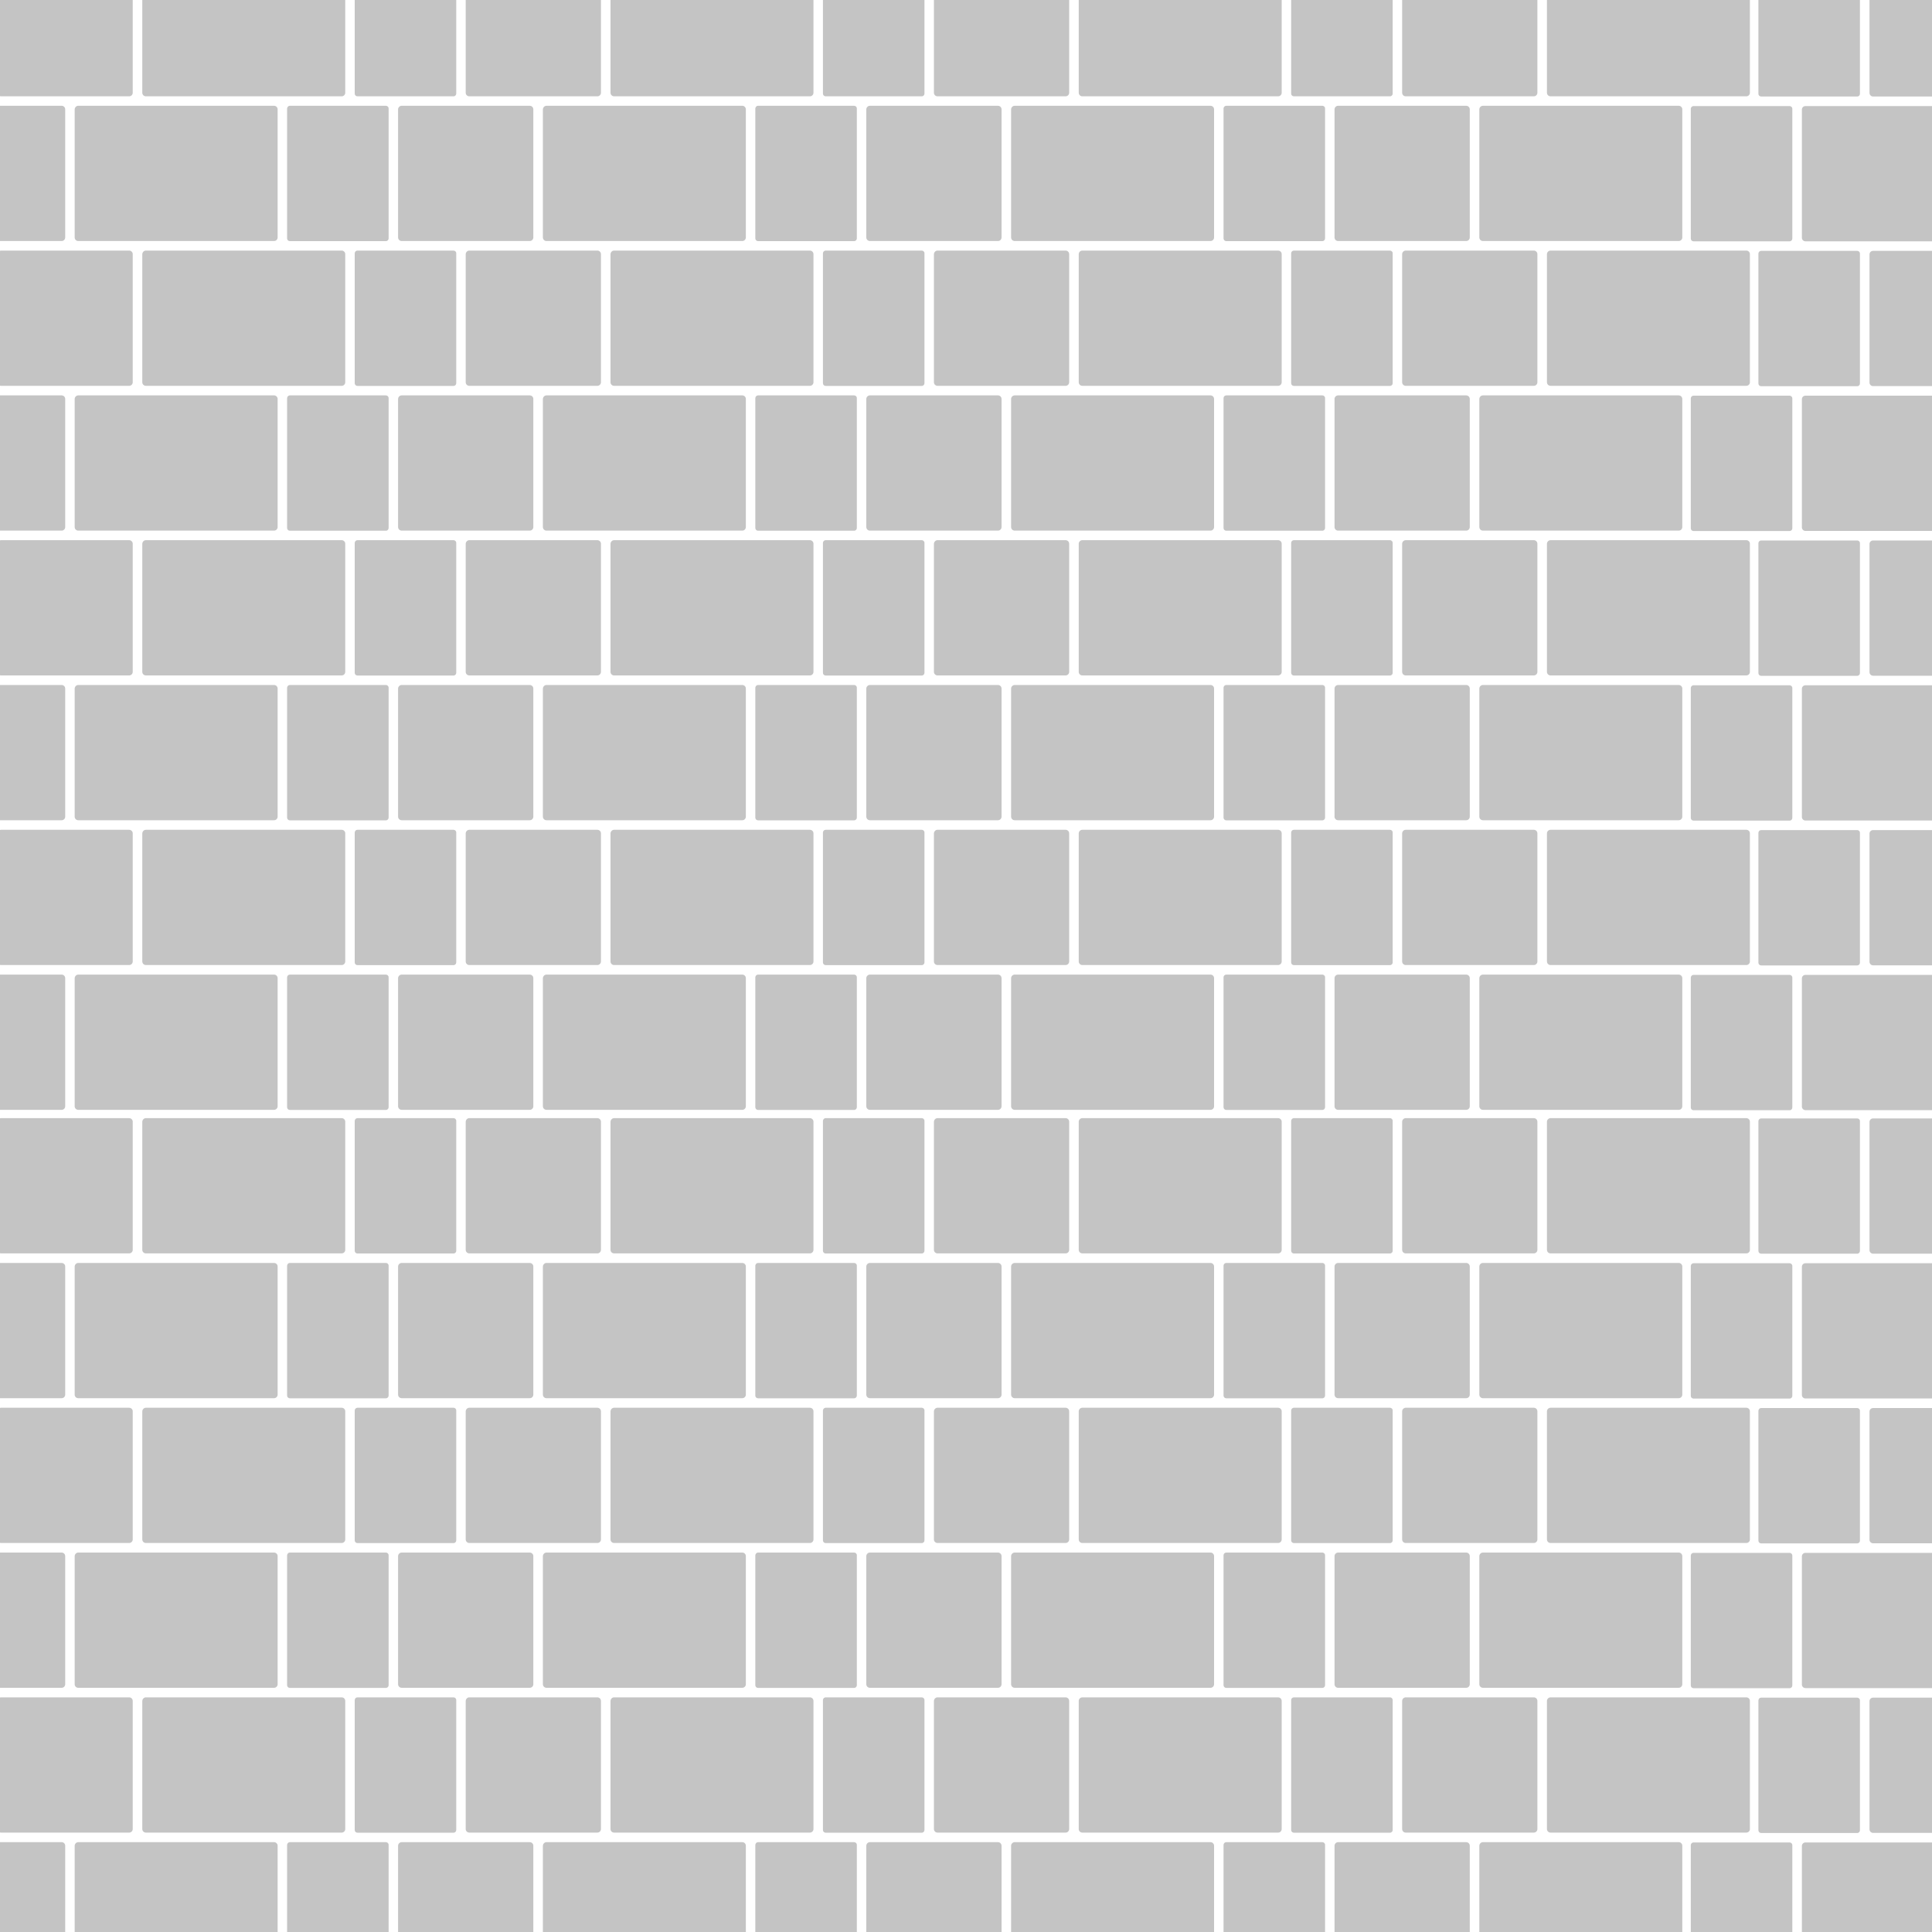 <?xml version="1.0" encoding="utf-8"?>
<!-- Generator: Adobe Illustrator 24.1.1, SVG Export Plug-In . SVG Version: 6.00 Build 0)  -->
<svg version="1.1" id="Layer_1" xmlns="http://www.w3.org/2000/svg" xmlns:xlink="http://www.w3.org/1999/xlink" x="0px" y="0px"
	 viewBox="0 0 2000 2000" style="enable-background:new 0 0 2000 2000;" xml:space="preserve">
<style type="text/css">
	.st0{clip-path:url(#SVGID_2_);}
	.st1{fill-rule:evenodd;clip-rule:evenodd;fill:#C4C4C4;}
</style>
<g>
	<defs>
		<rect id="SVGID_1_" width="2000" height="2000"/>
	</defs>
	<clipPath id="SVGID_2_">
		<use xlink:href="#SVGID_1_"  style="overflow:visible;"/>
	</clipPath>
	<g class="st0">
		<g>
			<g>
				<g id="_1818093640">
					<g>
						<path class="st1" d="M1.1,1157.5h132.6c2,0,3.7,1.6,3.7,3.7v132.6c0,2-1.6,3.7-3.7,3.7H1.1c-2,0-3.7-1.6-3.7-3.7v-132.6
							C-2.5,1159.2-0.9,1157.5,1.1,1157.5z"/>
						<path class="st1" d="M151,1157.5h202.7c2,0,3.7,1.6,3.7,3.7v132.6c0,2-1.6,3.7-3.7,3.7H151c-2,0-3.7-1.6-3.7-3.7v-132.6
							C147.4,1159.2,149,1157.5,151,1157.5z"/>
						<path class="st1" d="M370,1157.5h99.5c1.5,0,2.8,1.2,2.8,2.8v134.5c0,1.5-1.2,2.8-2.8,2.8H370c-1.5,0-2.8-1.2-2.8-2.8v-134.5
							C367.3,1158.8,368.5,1157.5,370,1157.5z"/>
						<path class="st1" d="M485.8,1157.5h132.6c2,0,3.7,1.6,3.7,3.7v132.6c0,2-1.6,3.7-3.7,3.7H485.8c-2,0-3.7-1.6-3.7-3.7v-132.6
							C482.2,1159.2,483.8,1157.5,485.8,1157.5z"/>
						<path class="st1" d="M635.7,1157.5h202.7c2,0,3.7,1.6,3.7,3.7v132.6c0,2-1.6,3.7-3.7,3.7H635.7c-2,0-3.7-1.6-3.7-3.7v-132.6
							C632.1,1159.2,633.7,1157.5,635.7,1157.5z"/>
						<path class="st1" d="M854.7,1157.5h99.5c1.5,0,2.8,1.2,2.8,2.8v134.5c0,1.5-1.2,2.8-2.8,2.8h-99.5c-1.5,0-2.8-1.2-2.8-2.8
							v-134.5C852,1158.8,853.2,1157.5,854.7,1157.5z"/>
						<path class="st1" d="M970.5,1157.5h132.6c2,0,3.7,1.6,3.7,3.7v132.6c0,2-1.6,3.7-3.7,3.7H970.5c-2,0-3.7-1.6-3.7-3.7v-132.6
							C966.9,1159.2,968.5,1157.5,970.5,1157.5z"/>
						<path class="st1" d="M1120.4,1157.5h202.7c2,0,3.7,1.6,3.7,3.7v132.6c0,2-1.6,3.7-3.7,3.7h-202.7c-2,0-3.7-1.6-3.7-3.7v-132.6
							C1116.7,1159.2,1118.4,1157.5,1120.4,1157.5z"/>
						<path class="st1" d="M1339.4,1157.5h99.5c1.5,0,2.8,1.2,2.8,2.8v134.5c0,1.5-1.2,2.8-2.8,2.8h-99.5c-1.5,0-2.8-1.2-2.8-2.8
							v-134.5C1336.6,1158.8,1337.9,1157.5,1339.4,1157.5z"/>
						<path class="st1" d="M1455.2,1157.5h132.6c2,0,3.7,1.6,3.7,3.7v132.6c0,2-1.6,3.7-3.7,3.7h-132.6c-2,0-3.7-1.6-3.7-3.7v-132.6
							C1451.5,1159.2,1453.2,1157.5,1455.2,1157.5z"/>
						<path class="st1" d="M1605.1,1157.5h202.7c2,0,3.7,1.6,3.7,3.7v132.6c0,2-1.6,3.7-3.7,3.7h-202.7c-2,0-3.7-1.6-3.7-3.7v-132.6
							C1601.4,1159.2,1603.1,1157.5,1605.1,1157.5z"/>
					</g>
					<g>
						<path class="st1" d="M-68.9,1307.4H63.8c2,0,3.7,1.6,3.7,3.7v132.6c0,2-1.6,3.7-3.7,3.7H-68.9c-2,0-3.7-1.6-3.7-3.7v-132.6
							C-72.5,1309.1-70.9,1307.4-68.9,1307.4z"/>
						<path class="st1" d="M81,1307.4h202.7c2,0,3.7,1.6,3.7,3.7v132.6c0,2-1.6,3.7-3.7,3.7H81c-2,0-3.7-1.6-3.7-3.7v-132.6
							C77.4,1309.1,79,1307.4,81,1307.4z"/>
						<path class="st1" d="M300,1307.4h99.5c1.5,0,2.8,1.2,2.8,2.8v134.5c0,1.5-1.2,2.8-2.8,2.8H300c-1.5,0-2.8-1.2-2.8-2.8v-134.5
							C297.3,1308.7,298.5,1307.4,300,1307.4z"/>
						<path class="st1" d="M415.8,1307.4h132.6c2,0,3.7,1.6,3.7,3.7v132.6c0,2-1.6,3.7-3.7,3.7H415.8c-2,0-3.7-1.6-3.7-3.7v-132.6
							C412.1,1309.1,413.8,1307.4,415.8,1307.4z"/>
						<path class="st1" d="M565.7,1307.4h202.7c2,0,3.7,1.6,3.7,3.7v132.6c0,2-1.6,3.7-3.7,3.7H565.7c-2,0-3.7-1.6-3.7-3.7v-132.6
							C562.1,1309.1,563.7,1307.4,565.7,1307.4z"/>
						<path class="st1" d="M784.7,1307.4h99.5c1.5,0,2.8,1.2,2.8,2.8v134.5c0,1.5-1.2,2.8-2.8,2.8h-99.5c-1.5,0-2.8-1.2-2.8-2.8
							v-134.5C782,1308.7,783.2,1307.4,784.7,1307.4z"/>
						<path class="st1" d="M900.5,1307.4h132.6c2,0,3.7,1.6,3.7,3.7v132.6c0,2-1.6,3.7-3.7,3.7H900.5c-2,0-3.7-1.6-3.7-3.7v-132.6
							C896.8,1309.1,898.5,1307.4,900.5,1307.4z"/>
						<path class="st1" d="M1050.4,1307.4h202.7c2,0,3.7,1.6,3.7,3.7v132.6c0,2-1.6,3.7-3.7,3.7h-202.7c-2,0-3.7-1.6-3.7-3.7v-132.6
							C1046.7,1309.1,1048.4,1307.4,1050.4,1307.4z"/>
						<path class="st1" d="M1269.4,1307.4h99.5c1.5,0,2.8,1.2,2.8,2.8v134.5c0,1.5-1.2,2.8-2.8,2.8h-99.5c-1.5,0-2.8-1.2-2.8-2.8
							v-134.5C1266.6,1308.7,1267.9,1307.4,1269.4,1307.4z"/>
						<path class="st1" d="M1385.2,1307.4h132.6c2,0,3.7,1.6,3.7,3.7v132.6c0,2-1.6,3.7-3.7,3.7h-132.6c-2,0-3.7-1.6-3.7-3.7v-132.6
							C1381.5,1309.1,1383.2,1307.4,1385.2,1307.4z"/>
						<path class="st1" d="M1535.1,1307.4h202.7c2,0,3.7,1.6,3.7,3.7v132.6c0,2-1.6,3.7-3.7,3.7h-202.7c-2,0-3.7-1.6-3.7-3.7v-132.6
							C1531.4,1309.1,1533.1,1307.4,1535.1,1307.4z"/>
					</g>
					<g>
						<path class="st1" d="M1.1,1457.3h132.6c2,0,3.7,1.6,3.7,3.7v132.6c0,2-1.6,3.7-3.7,3.7H1.1c-2,0-3.7-1.6-3.7-3.7V1461
							C-2.5,1459-0.9,1457.3,1.1,1457.3z"/>
						<path class="st1" d="M151,1457.3h202.7c2,0,3.7,1.6,3.7,3.7v132.6c0,2-1.6,3.7-3.7,3.7H151c-2,0-3.7-1.6-3.7-3.7V1461
							C147.4,1459,149,1457.3,151,1457.3z"/>
						<path class="st1" d="M370,1457.3h99.5c1.5,0,2.8,1.2,2.8,2.8v134.5c0,1.5-1.2,2.8-2.8,2.8H370c-1.5,0-2.8-1.2-2.8-2.8v-134.5
							C367.3,1458.6,368.5,1457.3,370,1457.3z"/>
						<path class="st1" d="M485.8,1457.3h132.6c2,0,3.7,1.6,3.7,3.7v132.6c0,2-1.6,3.7-3.7,3.7H485.8c-2,0-3.7-1.6-3.7-3.7V1461
							C482.2,1459,483.8,1457.3,485.8,1457.3z"/>
						<path class="st1" d="M635.7,1457.3h202.7c2,0,3.7,1.6,3.7,3.7v132.6c0,2-1.6,3.7-3.7,3.7H635.7c-2,0-3.7-1.6-3.7-3.7V1461
							C632.1,1459,633.7,1457.3,635.7,1457.3z"/>
						<path class="st1" d="M854.7,1457.3h99.5c1.5,0,2.8,1.2,2.8,2.8v134.5c0,1.5-1.2,2.8-2.8,2.8h-99.5c-1.5,0-2.8-1.2-2.8-2.8
							v-134.5C852,1458.6,853.2,1457.3,854.7,1457.3z"/>
						<path class="st1" d="M970.5,1457.3h132.6c2,0,3.7,1.6,3.7,3.7v132.6c0,2-1.6,3.7-3.7,3.7H970.5c-2,0-3.7-1.6-3.7-3.7V1461
							C966.9,1459,968.5,1457.3,970.5,1457.3z"/>
						<path class="st1" d="M1120.4,1457.3h202.7c2,0,3.7,1.6,3.7,3.7v132.6c0,2-1.6,3.7-3.7,3.7h-202.7c-2,0-3.7-1.6-3.7-3.7V1461
							C1116.7,1459,1118.4,1457.3,1120.4,1457.3z"/>
						<path class="st1" d="M1339.4,1457.3h99.5c1.5,0,2.8,1.2,2.8,2.8v134.5c0,1.5-1.2,2.8-2.8,2.8h-99.5c-1.5,0-2.8-1.2-2.8-2.8
							v-134.5C1336.6,1458.6,1337.9,1457.3,1339.4,1457.3z"/>
						<path class="st1" d="M1455.2,1457.3h132.6c2,0,3.7,1.6,3.7,3.7v132.6c0,2-1.6,3.7-3.7,3.7h-132.6c-2,0-3.7-1.6-3.7-3.7V1461
							C1451.5,1459,1453.2,1457.3,1455.2,1457.3z"/>
						<path class="st1" d="M1605.1,1457.3h202.7c2,0,3.7,1.6,3.7,3.7v132.6c0,2-1.6,3.7-3.7,3.7h-202.7c-2,0-3.7-1.6-3.7-3.7V1461
							C1601.4,1459,1603.1,1457.3,1605.1,1457.3z"/>
					</g>
					<g>
						<path class="st1" d="M-68.9,1607.2H63.8c2,0,3.7,1.6,3.7,3.7v132.6c0,2-1.6,3.7-3.7,3.7H-68.9c-2,0-3.7-1.6-3.7-3.7v-132.6
							C-72.5,1608.9-70.9,1607.2-68.9,1607.2z"/>
						<path class="st1" d="M81,1607.2h202.7c2,0,3.7,1.6,3.7,3.7v132.6c0,2-1.6,3.7-3.7,3.7H81c-2,0-3.7-1.6-3.7-3.7v-132.6
							C77.4,1608.9,79,1607.2,81,1607.2z"/>
						<path class="st1" d="M300,1607.2h99.5c1.5,0,2.8,1.2,2.8,2.8v134.5c0,1.5-1.2,2.8-2.8,2.8H300c-1.5,0-2.8-1.2-2.8-2.8V1610
							C297.3,1608.5,298.5,1607.2,300,1607.2z"/>
						<path class="st1" d="M415.8,1607.2h132.6c2,0,3.7,1.6,3.7,3.7v132.6c0,2-1.6,3.7-3.7,3.7H415.8c-2,0-3.7-1.6-3.7-3.7v-132.6
							C412.1,1608.9,413.8,1607.2,415.8,1607.2z"/>
						<path class="st1" d="M565.7,1607.2h202.7c2,0,3.7,1.6,3.7,3.7v132.6c0,2-1.6,3.7-3.7,3.7H565.7c-2,0-3.7-1.6-3.7-3.7v-132.6
							C562.1,1608.9,563.7,1607.2,565.7,1607.2z"/>
						<path class="st1" d="M784.7,1607.2h99.5c1.5,0,2.8,1.2,2.8,2.8v134.5c0,1.5-1.2,2.8-2.8,2.8h-99.5c-1.5,0-2.8-1.2-2.8-2.8
							V1610C782,1608.5,783.2,1607.2,784.7,1607.2z"/>
						<path class="st1" d="M900.5,1607.2h132.6c2,0,3.7,1.6,3.7,3.7v132.6c0,2-1.6,3.7-3.7,3.7H900.5c-2,0-3.7-1.6-3.7-3.7v-132.6
							C896.8,1608.9,898.5,1607.2,900.5,1607.2z"/>
						<path class="st1" d="M1050.4,1607.2h202.7c2,0,3.7,1.6,3.7,3.7v132.6c0,2-1.6,3.7-3.7,3.7h-202.7c-2,0-3.7-1.6-3.7-3.7v-132.6
							C1046.7,1608.9,1048.4,1607.2,1050.4,1607.2z"/>
						<path class="st1" d="M1269.4,1607.2h99.5c1.5,0,2.8,1.2,2.8,2.8v134.5c0,1.5-1.2,2.8-2.8,2.8h-99.5c-1.5,0-2.8-1.2-2.8-2.8
							V1610C1266.6,1608.5,1267.9,1607.2,1269.4,1607.2z"/>
						<path class="st1" d="M1385.2,1607.2h132.6c2,0,3.7,1.6,3.7,3.7v132.6c0,2-1.6,3.7-3.7,3.7h-132.6c-2,0-3.7-1.6-3.7-3.7v-132.6
							C1381.5,1608.9,1383.2,1607.2,1385.2,1607.2z"/>
						<path class="st1" d="M1535.1,1607.2h202.7c2,0,3.7,1.6,3.7,3.7v132.6c0,2-1.6,3.7-3.7,3.7h-202.7c-2,0-3.7-1.6-3.7-3.7v-132.6
							C1531.4,1608.9,1533.1,1607.2,1535.1,1607.2z"/>
					</g>
					<g>
						<path class="st1" d="M1.1,1757.1h132.6c2,0,3.7,1.6,3.7,3.7v132.6c0,2-1.6,3.7-3.7,3.7H1.1c-2,0-3.7-1.6-3.7-3.7v-132.6
							C-2.5,1758.8-0.9,1757.1,1.1,1757.1z"/>
						<path class="st1" d="M151,1757.1h202.7c2,0,3.7,1.6,3.7,3.7v132.6c0,2-1.6,3.7-3.7,3.7H151c-2,0-3.7-1.6-3.7-3.7v-132.6
							C147.4,1758.8,149,1757.1,151,1757.1z"/>
						<path class="st1" d="M370,1757.1h99.5c1.5,0,2.8,1.2,2.8,2.8v134.5c0,1.5-1.2,2.8-2.8,2.8H370c-1.5,0-2.8-1.2-2.8-2.8v-134.5
							C367.3,1758.3,368.5,1757.1,370,1757.1z"/>
						<path class="st1" d="M485.8,1757.1h132.6c2,0,3.7,1.6,3.7,3.7v132.6c0,2-1.6,3.7-3.7,3.7H485.8c-2,0-3.7-1.6-3.7-3.7v-132.6
							C482.2,1758.8,483.8,1757.1,485.8,1757.1z"/>
						<path class="st1" d="M635.7,1757.1h202.7c2,0,3.7,1.6,3.7,3.7v132.6c0,2-1.6,3.7-3.7,3.7H635.7c-2,0-3.7-1.6-3.7-3.7v-132.6
							C632.1,1758.8,633.7,1757.1,635.7,1757.1z"/>
						<path class="st1" d="M854.7,1757.1h99.5c1.5,0,2.8,1.2,2.8,2.8v134.5c0,1.5-1.2,2.8-2.8,2.8h-99.5c-1.5,0-2.8-1.2-2.8-2.8
							v-134.5C852,1758.3,853.2,1757.1,854.7,1757.1z"/>
						<path class="st1" d="M970.5,1757.1h132.6c2,0,3.7,1.6,3.7,3.7v132.6c0,2-1.6,3.7-3.7,3.7H970.5c-2,0-3.7-1.6-3.7-3.7v-132.6
							C966.9,1758.8,968.5,1757.1,970.5,1757.1z"/>
						<path class="st1" d="M1120.4,1757.1h202.7c2,0,3.7,1.6,3.7,3.7v132.6c0,2-1.6,3.7-3.7,3.7h-202.7c-2,0-3.7-1.6-3.7-3.7v-132.6
							C1116.7,1758.8,1118.4,1757.1,1120.4,1757.1z"/>
						<path class="st1" d="M1339.4,1757.1h99.5c1.5,0,2.8,1.2,2.8,2.8v134.5c0,1.5-1.2,2.8-2.8,2.8h-99.5c-1.5,0-2.8-1.2-2.8-2.8
							v-134.5C1336.6,1758.3,1337.9,1757.1,1339.4,1757.1z"/>
						<path class="st1" d="M1455.2,1757.1h132.6c2,0,3.7,1.6,3.7,3.7v132.6c0,2-1.6,3.7-3.7,3.7h-132.6c-2,0-3.7-1.6-3.7-3.7v-132.6
							C1451.5,1758.8,1453.2,1757.1,1455.2,1757.1z"/>
						<path class="st1" d="M1605.1,1757.1h202.7c2,0,3.7,1.6,3.7,3.7v132.6c0,2-1.6,3.7-3.7,3.7h-202.7c-2,0-3.7-1.6-3.7-3.7v-132.6
							C1601.4,1758.8,1603.1,1757.1,1605.1,1757.1z"/>
					</g>
					<g>
						<path class="st1" d="M-68.9,1907H63.8c2,0,3.7,1.6,3.7,3.7v132.6c0,2-1.6,3.7-3.7,3.7H-68.9c-2,0-3.7-1.6-3.7-3.7v-132.6
							C-72.5,1908.7-70.9,1907-68.9,1907z"/>
						<path class="st1" d="M81,1907h202.7c2,0,3.7,1.6,3.7,3.7v132.6c0,2-1.6,3.7-3.7,3.7H81c-2,0-3.7-1.6-3.7-3.7v-132.6
							C77.4,1908.7,79,1907,81,1907z"/>
						<path class="st1" d="M300,1907h99.5c1.5,0,2.8,1.2,2.8,2.8v134.5c0,1.5-1.2,2.8-2.8,2.8H300c-1.5,0-2.8-1.2-2.8-2.8v-134.5
							C297.3,1908.3,298.5,1907,300,1907z"/>
						<path class="st1" d="M415.8,1907h132.6c2,0,3.7,1.6,3.7,3.7v132.6c0,2-1.6,3.7-3.7,3.7H415.8c-2,0-3.7-1.6-3.7-3.7v-132.6
							C412.1,1908.7,413.8,1907,415.8,1907z"/>
						<path class="st1" d="M565.7,1907h202.7c2,0,3.7,1.6,3.7,3.7v132.6c0,2-1.6,3.7-3.7,3.7H565.7c-2,0-3.7-1.6-3.7-3.7v-132.6
							C562.1,1908.7,563.7,1907,565.7,1907z"/>
						<path class="st1" d="M784.7,1907h99.5c1.5,0,2.8,1.2,2.8,2.8v134.5c0,1.5-1.2,2.8-2.8,2.8h-99.5c-1.5,0-2.8-1.2-2.8-2.8
							v-134.5C782,1908.3,783.2,1907,784.7,1907z"/>
						<path class="st1" d="M900.5,1907h132.6c2,0,3.7,1.6,3.7,3.7v132.6c0,2-1.6,3.7-3.7,3.7H900.5c-2,0-3.7-1.6-3.7-3.7v-132.6
							C896.8,1908.7,898.5,1907,900.5,1907z"/>
						<path class="st1" d="M1050.4,1907h202.7c2,0,3.7,1.6,3.7,3.7v132.6c0,2-1.6,3.7-3.7,3.7h-202.7c-2,0-3.7-1.6-3.7-3.7v-132.6
							C1046.7,1908.7,1048.4,1907,1050.4,1907z"/>
						<path class="st1" d="M1269.4,1907h99.5c1.5,0,2.8,1.2,2.8,2.8v134.5c0,1.5-1.2,2.8-2.8,2.8h-99.5c-1.5,0-2.8-1.2-2.8-2.8
							v-134.5C1266.6,1908.3,1267.9,1907,1269.4,1907z"/>
						<path class="st1" d="M1385.2,1907h132.6c2,0,3.7,1.6,3.7,3.7v132.6c0,2-1.6,3.7-3.7,3.7h-132.6c-2,0-3.7-1.6-3.7-3.7v-132.6
							C1381.5,1908.7,1383.2,1907,1385.2,1907z"/>
						<path class="st1" d="M1535.1,1907h202.7c2,0,3.7,1.6,3.7,3.7v132.6c0,2-1.6,3.7-3.7,3.7h-202.7c-2,0-3.7-1.6-3.7-3.7v-132.6
							C1531.4,1908.7,1533.1,1907,1535.1,1907z"/>
					</g>
				</g>
			</g>
		</g>
		<g>
			<g>
				<g id="_1818093640_1_">
					<g>
						<path class="st1" d="M1.1-40.4h132.6c2,0,3.7,1.6,3.7,3.7V96c0,2-1.6,3.7-3.7,3.7H1.1c-2,0-3.7-1.6-3.7-3.7V-36.7
							C-2.5-38.7-0.9-40.4,1.1-40.4z"/>
						<path class="st1" d="M151-40.4h202.7c2,0,3.7,1.6,3.7,3.7V96c0,2-1.6,3.7-3.7,3.7H151c-2,0-3.7-1.6-3.7-3.7V-36.7
							C147.4-38.7,149-40.4,151-40.4z"/>
						<path class="st1" d="M370-40.4h99.5c1.5,0,2.8,1.2,2.8,2.8V96.9c0,1.5-1.2,2.8-2.8,2.8H370c-1.5,0-2.8-1.2-2.8-2.8V-37.6
							C367.3-39.1,368.5-40.4,370-40.4z"/>
						<path class="st1" d="M485.8-40.4h132.6c2,0,3.7,1.6,3.7,3.7V96c0,2-1.6,3.7-3.7,3.7H485.8c-2,0-3.7-1.6-3.7-3.7V-36.7
							C482.2-38.7,483.8-40.4,485.8-40.4z"/>
						<path class="st1" d="M635.7-40.4h202.7c2,0,3.7,1.6,3.7,3.7V96c0,2-1.6,3.7-3.7,3.7H635.7c-2,0-3.7-1.6-3.7-3.7V-36.7
							C632.1-38.7,633.7-40.4,635.7-40.4z"/>
						<path class="st1" d="M854.7-40.4h99.5c1.5,0,2.8,1.2,2.8,2.8V96.9c0,1.5-1.2,2.8-2.8,2.8h-99.5c-1.5,0-2.8-1.2-2.8-2.8V-37.6
							C852-39.1,853.2-40.4,854.7-40.4z"/>
						<path class="st1" d="M970.5-40.4h132.6c2,0,3.7,1.6,3.7,3.7V96c0,2-1.6,3.7-3.7,3.7H970.5c-2,0-3.7-1.6-3.7-3.7V-36.7
							C966.9-38.7,968.5-40.4,970.5-40.4z"/>
						<path class="st1" d="M1120.4-40.4h202.7c2,0,3.7,1.6,3.7,3.7V96c0,2-1.6,3.7-3.7,3.7h-202.7c-2,0-3.7-1.6-3.7-3.7V-36.7
							C1116.7-38.7,1118.4-40.4,1120.4-40.4z"/>
						<path class="st1" d="M1339.4-40.4h99.5c1.5,0,2.8,1.2,2.8,2.8V96.9c0,1.5-1.2,2.8-2.8,2.8h-99.5c-1.5,0-2.8-1.2-2.8-2.8V-37.6
							C1336.6-39.1,1337.9-40.4,1339.4-40.4z"/>
						<path class="st1" d="M1455.2-40.4h132.6c2,0,3.7,1.6,3.7,3.7V96c0,2-1.6,3.7-3.7,3.7h-132.6c-2,0-3.7-1.6-3.7-3.7V-36.7
							C1451.5-38.7,1453.2-40.4,1455.2-40.4z"/>
						<path class="st1" d="M1605.1-40.4h202.7c2,0,3.7,1.6,3.7,3.7V96c0,2-1.6,3.7-3.7,3.7h-202.7c-2,0-3.7-1.6-3.7-3.7V-36.7
							C1601.4-38.7,1603.1-40.4,1605.1-40.4z"/>
					</g>
					<g>
						<path class="st1" d="M-68.9,109.5H63.8c2,0,3.7,1.6,3.7,3.7v132.6c0,2-1.6,3.7-3.7,3.7H-68.9c-2,0-3.7-1.6-3.7-3.7V113.2
							C-72.5,111.2-70.9,109.5-68.9,109.5z"/>
						<path class="st1" d="M81,109.5h202.7c2,0,3.7,1.6,3.7,3.7v132.6c0,2-1.6,3.7-3.7,3.7H81c-2,0-3.7-1.6-3.7-3.7V113.2
							C77.4,111.2,79,109.5,81,109.5z"/>
						<path class="st1" d="M300,109.5h99.5c1.5,0,2.8,1.2,2.8,2.8v134.5c0,1.5-1.2,2.8-2.8,2.8H300c-1.5,0-2.8-1.2-2.8-2.8V112.3
							C297.3,110.8,298.5,109.5,300,109.5z"/>
						<path class="st1" d="M415.8,109.5h132.6c2,0,3.7,1.6,3.7,3.7v132.6c0,2-1.6,3.7-3.7,3.7H415.8c-2,0-3.7-1.6-3.7-3.7V113.2
							C412.1,111.2,413.8,109.5,415.8,109.5z"/>
						<path class="st1" d="M565.7,109.5h202.7c2,0,3.7,1.6,3.7,3.7v132.6c0,2-1.6,3.7-3.7,3.7H565.7c-2,0-3.7-1.6-3.7-3.7V113.2
							C562.1,111.2,563.7,109.5,565.7,109.5z"/>
						<path class="st1" d="M784.7,109.5h99.5c1.5,0,2.8,1.2,2.8,2.8v134.5c0,1.5-1.2,2.8-2.8,2.8h-99.5c-1.5,0-2.8-1.2-2.8-2.8
							V112.3C782,110.8,783.2,109.5,784.7,109.5z"/>
						<path class="st1" d="M900.5,109.5h132.6c2,0,3.7,1.6,3.7,3.7v132.6c0,2-1.6,3.7-3.7,3.7H900.5c-2,0-3.7-1.6-3.7-3.7V113.2
							C896.8,111.2,898.5,109.5,900.5,109.5z"/>
						<path class="st1" d="M1050.4,109.5h202.7c2,0,3.7,1.6,3.7,3.7v132.6c0,2-1.6,3.7-3.7,3.7h-202.7c-2,0-3.7-1.6-3.7-3.7V113.2
							C1046.7,111.2,1048.4,109.5,1050.4,109.5z"/>
						<path class="st1" d="M1269.4,109.5h99.5c1.5,0,2.8,1.2,2.8,2.8v134.5c0,1.5-1.2,2.8-2.8,2.8h-99.5c-1.5,0-2.8-1.2-2.8-2.8
							V112.3C1266.6,110.8,1267.9,109.5,1269.4,109.5z"/>
						<path class="st1" d="M1385.2,109.5h132.6c2,0,3.7,1.6,3.7,3.7v132.6c0,2-1.6,3.7-3.7,3.7h-132.6c-2,0-3.7-1.6-3.7-3.7V113.2
							C1381.5,111.2,1383.2,109.5,1385.2,109.5z"/>
						<path class="st1" d="M1535.1,109.5h202.7c2,0,3.7,1.6,3.7,3.7v132.6c0,2-1.6,3.7-3.7,3.7h-202.7c-2,0-3.7-1.6-3.7-3.7V113.2
							C1531.4,111.2,1533.1,109.5,1535.1,109.5z"/>
					</g>
					<g>
						<path class="st1" d="M1.1,259.4h132.6c2,0,3.7,1.6,3.7,3.7v132.6c0,2-1.6,3.7-3.7,3.7H1.1c-2,0-3.7-1.6-3.7-3.7V263.1
							C-2.5,261.1-0.9,259.4,1.1,259.4z"/>
						<path class="st1" d="M151,259.4h202.7c2,0,3.7,1.6,3.7,3.7v132.6c0,2-1.6,3.7-3.7,3.7H151c-2,0-3.7-1.6-3.7-3.7V263.1
							C147.4,261.1,149,259.4,151,259.4z"/>
						<path class="st1" d="M370,259.4h99.5c1.5,0,2.8,1.2,2.8,2.8v134.5c0,1.5-1.2,2.8-2.8,2.8H370c-1.5,0-2.8-1.2-2.8-2.8V262.2
							C367.3,260.6,368.5,259.4,370,259.4z"/>
						<path class="st1" d="M485.8,259.4h132.6c2,0,3.7,1.6,3.7,3.7v132.6c0,2-1.6,3.7-3.7,3.7H485.8c-2,0-3.7-1.6-3.7-3.7V263.1
							C482.2,261.1,483.8,259.4,485.8,259.4z"/>
						<path class="st1" d="M635.7,259.4h202.7c2,0,3.7,1.6,3.7,3.7v132.6c0,2-1.6,3.7-3.7,3.7H635.7c-2,0-3.7-1.6-3.7-3.7V263.1
							C632.1,261.1,633.7,259.4,635.7,259.4z"/>
						<path class="st1" d="M854.7,259.4h99.5c1.5,0,2.8,1.2,2.8,2.8v134.5c0,1.5-1.2,2.8-2.8,2.8h-99.5c-1.5,0-2.8-1.2-2.8-2.8
							V262.2C852,260.6,853.2,259.4,854.7,259.4z"/>
						<path class="st1" d="M970.5,259.4h132.6c2,0,3.7,1.6,3.7,3.7v132.6c0,2-1.6,3.7-3.7,3.7H970.5c-2,0-3.7-1.6-3.7-3.7V263.1
							C966.9,261.1,968.5,259.4,970.5,259.4z"/>
						<path class="st1" d="M1120.4,259.4h202.7c2,0,3.7,1.6,3.7,3.7v132.6c0,2-1.6,3.7-3.7,3.7h-202.7c-2,0-3.7-1.6-3.7-3.7V263.1
							C1116.7,261.1,1118.4,259.4,1120.4,259.4z"/>
						<path class="st1" d="M1339.4,259.4h99.5c1.5,0,2.8,1.2,2.8,2.8v134.5c0,1.5-1.2,2.8-2.8,2.8h-99.5c-1.5,0-2.8-1.2-2.8-2.8
							V262.2C1336.6,260.6,1337.9,259.4,1339.4,259.4z"/>
						<path class="st1" d="M1455.2,259.4h132.6c2,0,3.7,1.6,3.7,3.7v132.6c0,2-1.6,3.7-3.7,3.7h-132.6c-2,0-3.7-1.6-3.7-3.7V263.1
							C1451.5,261.1,1453.2,259.4,1455.2,259.4z"/>
						<path class="st1" d="M1605.1,259.4h202.7c2,0,3.7,1.6,3.7,3.7v132.6c0,2-1.6,3.7-3.7,3.7h-202.7c-2,0-3.7-1.6-3.7-3.7V263.1
							C1601.4,261.1,1603.1,259.4,1605.1,259.4z"/>
					</g>
					<g>
						<path class="st1" d="M-68.9,409.3H63.8c2,0,3.7,1.6,3.7,3.7v132.6c0,2-1.6,3.7-3.7,3.7H-68.9c-2,0-3.7-1.6-3.7-3.7V413
							C-72.5,411-70.9,409.3-68.9,409.3z"/>
						<path class="st1" d="M81,409.3h202.7c2,0,3.7,1.6,3.7,3.7v132.6c0,2-1.6,3.7-3.7,3.7H81c-2,0-3.7-1.6-3.7-3.7V413
							C77.4,411,79,409.3,81,409.3z"/>
						<path class="st1" d="M300,409.3h99.5c1.5,0,2.8,1.2,2.8,2.8v134.5c0,1.5-1.2,2.8-2.8,2.8H300c-1.5,0-2.8-1.2-2.8-2.8V412.1
							C297.3,410.6,298.5,409.3,300,409.3z"/>
						<path class="st1" d="M415.8,409.3h132.6c2,0,3.7,1.6,3.7,3.7v132.6c0,2-1.6,3.7-3.7,3.7H415.8c-2,0-3.7-1.6-3.7-3.7V413
							C412.1,411,413.8,409.3,415.8,409.3z"/>
						<path class="st1" d="M565.7,409.3h202.7c2,0,3.7,1.6,3.7,3.7v132.6c0,2-1.6,3.7-3.7,3.7H565.7c-2,0-3.7-1.6-3.7-3.7V413
							C562.1,411,563.7,409.3,565.7,409.3z"/>
						<path class="st1" d="M784.7,409.3h99.5c1.5,0,2.8,1.2,2.8,2.8v134.5c0,1.5-1.2,2.8-2.8,2.8h-99.5c-1.5,0-2.8-1.2-2.8-2.8
							V412.1C782,410.6,783.2,409.3,784.7,409.3z"/>
						<path class="st1" d="M900.5,409.3h132.6c2,0,3.7,1.6,3.7,3.7v132.6c0,2-1.6,3.7-3.7,3.7H900.5c-2,0-3.7-1.6-3.7-3.7V413
							C896.8,411,898.5,409.3,900.5,409.3z"/>
						<path class="st1" d="M1050.4,409.3h202.7c2,0,3.7,1.6,3.7,3.7v132.6c0,2-1.6,3.7-3.7,3.7h-202.7c-2,0-3.7-1.6-3.7-3.7V413
							C1046.7,411,1048.4,409.3,1050.4,409.3z"/>
						<path class="st1" d="M1269.4,409.3h99.5c1.5,0,2.8,1.2,2.8,2.8v134.5c0,1.5-1.2,2.8-2.8,2.8h-99.5c-1.5,0-2.8-1.2-2.8-2.8
							V412.1C1266.6,410.6,1267.9,409.3,1269.4,409.3z"/>
						<path class="st1" d="M1385.2,409.3h132.6c2,0,3.7,1.6,3.7,3.7v132.6c0,2-1.6,3.7-3.7,3.7h-132.6c-2,0-3.7-1.6-3.7-3.7V413
							C1381.5,411,1383.2,409.3,1385.2,409.3z"/>
						<path class="st1" d="M1535.1,409.3h202.7c2,0,3.7,1.6,3.7,3.7v132.6c0,2-1.6,3.7-3.7,3.7h-202.7c-2,0-3.7-1.6-3.7-3.7V413
							C1531.4,411,1533.1,409.3,1535.1,409.3z"/>
					</g>
					<g>
						<path class="st1" d="M1.1,559.2h132.6c2,0,3.7,1.6,3.7,3.7v132.6c0,2-1.6,3.7-3.7,3.7H1.1c-2,0-3.7-1.6-3.7-3.7V562.9
							C-2.5,560.9-0.9,559.2,1.1,559.2z"/>
						<path class="st1" d="M151,559.2h202.7c2,0,3.7,1.6,3.7,3.7v132.6c0,2-1.6,3.7-3.7,3.7H151c-2,0-3.7-1.6-3.7-3.7V562.9
							C147.4,560.9,149,559.2,151,559.2z"/>
						<path class="st1" d="M370,559.2h99.5c1.5,0,2.8,1.2,2.8,2.8v134.5c0,1.5-1.2,2.8-2.8,2.8H370c-1.5,0-2.8-1.2-2.8-2.8V562
							C367.3,560.4,368.5,559.2,370,559.2z"/>
						<path class="st1" d="M485.8,559.2h132.6c2,0,3.7,1.6,3.7,3.7v132.6c0,2-1.6,3.7-3.7,3.7H485.8c-2,0-3.7-1.6-3.7-3.7V562.9
							C482.2,560.9,483.8,559.2,485.8,559.2z"/>
						<path class="st1" d="M635.7,559.2h202.7c2,0,3.7,1.6,3.7,3.7v132.6c0,2-1.6,3.7-3.7,3.7H635.7c-2,0-3.7-1.6-3.7-3.7V562.9
							C632.1,560.9,633.7,559.2,635.7,559.2z"/>
						<path class="st1" d="M854.7,559.2h99.5c1.5,0,2.8,1.2,2.8,2.8v134.5c0,1.5-1.2,2.8-2.8,2.8h-99.5c-1.5,0-2.8-1.2-2.8-2.8V562
							C852,560.4,853.2,559.2,854.7,559.2z"/>
						<path class="st1" d="M970.5,559.2h132.6c2,0,3.7,1.6,3.7,3.7v132.6c0,2-1.6,3.7-3.7,3.7H970.5c-2,0-3.7-1.6-3.7-3.7V562.9
							C966.9,560.9,968.5,559.2,970.5,559.2z"/>
						<path class="st1" d="M1120.4,559.2h202.7c2,0,3.7,1.6,3.7,3.7v132.6c0,2-1.6,3.7-3.7,3.7h-202.7c-2,0-3.7-1.6-3.7-3.7V562.9
							C1116.7,560.9,1118.4,559.2,1120.4,559.2z"/>
						<path class="st1" d="M1339.4,559.2h99.5c1.5,0,2.8,1.2,2.8,2.8v134.5c0,1.5-1.2,2.8-2.8,2.8h-99.5c-1.5,0-2.8-1.2-2.8-2.8V562
							C1336.6,560.4,1337.9,559.2,1339.4,559.2z"/>
						<path class="st1" d="M1455.2,559.2h132.6c2,0,3.7,1.6,3.7,3.7v132.6c0,2-1.6,3.7-3.7,3.7h-132.6c-2,0-3.7-1.6-3.7-3.7V562.9
							C1451.5,560.9,1453.2,559.2,1455.2,559.2z"/>
						<path class="st1" d="M1605.1,559.2h202.7c2,0,3.7,1.6,3.7,3.7v132.6c0,2-1.6,3.7-3.7,3.7h-202.7c-2,0-3.7-1.6-3.7-3.7V562.9
							C1601.4,560.9,1603.1,559.2,1605.1,559.2z"/>
					</g>
					<g>
						<path class="st1" d="M-68.9,709.1H63.8c2,0,3.7,1.6,3.7,3.7v132.6c0,2-1.6,3.7-3.7,3.7H-68.9c-2,0-3.7-1.6-3.7-3.7V712.8
							C-72.5,710.8-70.9,709.1-68.9,709.1z"/>
						<path class="st1" d="M81,709.1h202.7c2,0,3.7,1.6,3.7,3.7v132.6c0,2-1.6,3.7-3.7,3.7H81c-2,0-3.7-1.6-3.7-3.7V712.8
							C77.4,710.8,79,709.1,81,709.1z"/>
						<path class="st1" d="M300,709.1h99.5c1.5,0,2.8,1.2,2.8,2.8v134.5c0,1.5-1.2,2.8-2.8,2.8H300c-1.5,0-2.8-1.2-2.8-2.8V711.9
							C297.3,710.4,298.5,709.1,300,709.1z"/>
						<path class="st1" d="M415.8,709.1h132.6c2,0,3.7,1.6,3.7,3.7v132.6c0,2-1.6,3.7-3.7,3.7H415.8c-2,0-3.7-1.6-3.7-3.7V712.8
							C412.1,710.8,413.8,709.1,415.8,709.1z"/>
						<path class="st1" d="M565.7,709.1h202.7c2,0,3.7,1.6,3.7,3.7v132.6c0,2-1.6,3.7-3.7,3.7H565.7c-2,0-3.7-1.6-3.7-3.7V712.8
							C562.1,710.8,563.7,709.1,565.7,709.1z"/>
						<path class="st1" d="M784.7,709.1h99.5c1.5,0,2.8,1.2,2.8,2.8v134.5c0,1.5-1.2,2.8-2.8,2.8h-99.5c-1.5,0-2.8-1.2-2.8-2.8
							V711.9C782,710.4,783.2,709.1,784.7,709.1z"/>
						<path class="st1" d="M900.5,709.1h132.6c2,0,3.7,1.6,3.7,3.7v132.6c0,2-1.6,3.7-3.7,3.7H900.5c-2,0-3.7-1.6-3.7-3.7V712.8
							C896.8,710.8,898.5,709.1,900.5,709.1z"/>
						<path class="st1" d="M1050.4,709.1h202.7c2,0,3.7,1.6,3.7,3.7v132.6c0,2-1.6,3.7-3.7,3.7h-202.7c-2,0-3.7-1.6-3.7-3.7V712.8
							C1046.7,710.8,1048.4,709.1,1050.4,709.1z"/>
						<path class="st1" d="M1269.4,709.1h99.5c1.5,0,2.8,1.2,2.8,2.8v134.5c0,1.5-1.2,2.8-2.8,2.8h-99.5c-1.5,0-2.8-1.2-2.8-2.8
							V711.9C1266.6,710.4,1267.9,709.1,1269.4,709.1z"/>
						<path class="st1" d="M1385.2,709.1h132.6c2,0,3.7,1.6,3.7,3.7v132.6c0,2-1.6,3.7-3.7,3.7h-132.6c-2,0-3.7-1.6-3.7-3.7V712.8
							C1381.5,710.8,1383.2,709.1,1385.2,709.1z"/>
						<path class="st1" d="M1535.1,709.1h202.7c2,0,3.7,1.6,3.7,3.7v132.6c0,2-1.6,3.7-3.7,3.7h-202.7c-2,0-3.7-1.6-3.7-3.7V712.8
							C1531.4,710.8,1533.1,709.1,1535.1,709.1z"/>
					</g>
					<g>
						<path class="st1" d="M1.1,859h132.6c2,0,3.7,1.6,3.7,3.7v132.6c0,2-1.6,3.7-3.7,3.7H1.1c-2,0-3.7-1.6-3.7-3.7V862.7
							C-2.5,860.7-0.9,859,1.1,859z"/>
						<path class="st1" d="M151,859h202.7c2,0,3.7,1.6,3.7,3.7v132.6c0,2-1.6,3.7-3.7,3.7H151c-2,0-3.7-1.6-3.7-3.7V862.7
							C147.4,860.7,149,859,151,859z"/>
						<path class="st1" d="M370,859h99.5c1.5,0,2.8,1.2,2.8,2.8v134.5c0,1.5-1.2,2.8-2.8,2.8H370c-1.5,0-2.8-1.2-2.8-2.8V861.8
							C367.3,860.2,368.5,859,370,859z"/>
						<path class="st1" d="M485.8,859h132.6c2,0,3.7,1.6,3.7,3.7v132.6c0,2-1.6,3.7-3.7,3.7H485.8c-2,0-3.7-1.6-3.7-3.7V862.7
							C482.2,860.7,483.8,859,485.8,859z"/>
						<path class="st1" d="M635.7,859h202.7c2,0,3.7,1.6,3.7,3.7v132.6c0,2-1.6,3.7-3.7,3.7H635.7c-2,0-3.7-1.6-3.7-3.7V862.7
							C632.1,860.7,633.7,859,635.7,859z"/>
						<path class="st1" d="M854.7,859h99.5c1.5,0,2.8,1.2,2.8,2.8v134.5c0,1.5-1.2,2.8-2.8,2.8h-99.5c-1.5,0-2.8-1.2-2.8-2.8V861.8
							C852,860.2,853.2,859,854.7,859z"/>
						<path class="st1" d="M970.5,859h132.6c2,0,3.7,1.6,3.7,3.7v132.6c0,2-1.6,3.7-3.7,3.7H970.5c-2,0-3.7-1.6-3.7-3.7V862.7
							C966.9,860.7,968.5,859,970.5,859z"/>
						<path class="st1" d="M1120.4,859h202.7c2,0,3.7,1.6,3.7,3.7v132.6c0,2-1.6,3.7-3.7,3.7h-202.7c-2,0-3.7-1.6-3.7-3.7V862.7
							C1116.7,860.7,1118.4,859,1120.4,859z"/>
						<path class="st1" d="M1339.4,859h99.5c1.5,0,2.8,1.2,2.8,2.8v134.5c0,1.5-1.2,2.8-2.8,2.8h-99.5c-1.5,0-2.8-1.2-2.8-2.8V861.8
							C1336.6,860.2,1337.9,859,1339.4,859z"/>
						<path class="st1" d="M1455.2,859h132.6c2,0,3.7,1.6,3.7,3.7v132.6c0,2-1.6,3.7-3.7,3.7h-132.6c-2,0-3.7-1.6-3.7-3.7V862.7
							C1451.5,860.7,1453.2,859,1455.2,859z"/>
						<path class="st1" d="M1605.1,859h202.7c2,0,3.7,1.6,3.7,3.7v132.6c0,2-1.6,3.7-3.7,3.7h-202.7c-2,0-3.7-1.6-3.7-3.7V862.7
							C1601.4,860.7,1603.1,859,1605.1,859z"/>
					</g>
					<g>
						<path class="st1" d="M-68.9,1008.9H63.8c2,0,3.7,1.6,3.7,3.7v132.6c0,2-1.6,3.7-3.7,3.7H-68.9c-2,0-3.7-1.6-3.7-3.7v-132.6
							C-72.5,1010.6-70.9,1008.9-68.9,1008.9z"/>
						<path class="st1" d="M81,1008.9h202.7c2,0,3.7,1.6,3.7,3.7v132.6c0,2-1.6,3.7-3.7,3.7H81c-2,0-3.7-1.6-3.7-3.7v-132.6
							C77.4,1010.6,79,1008.9,81,1008.9z"/>
						<path class="st1" d="M300,1008.9h99.5c1.5,0,2.8,1.2,2.8,2.8v134.5c0,1.5-1.2,2.8-2.8,2.8H300c-1.5,0-2.8-1.2-2.8-2.8v-134.5
							C297.3,1010.1,298.5,1008.9,300,1008.9z"/>
						<path class="st1" d="M415.8,1008.9h132.6c2,0,3.7,1.6,3.7,3.7v132.6c0,2-1.6,3.7-3.7,3.7H415.8c-2,0-3.7-1.6-3.7-3.7v-132.6
							C412.1,1010.6,413.8,1008.9,415.8,1008.9z"/>
						<path class="st1" d="M565.7,1008.9h202.7c2,0,3.7,1.6,3.7,3.7v132.6c0,2-1.6,3.7-3.7,3.7H565.7c-2,0-3.7-1.6-3.7-3.7v-132.6
							C562.1,1010.6,563.7,1008.9,565.7,1008.9z"/>
						<path class="st1" d="M784.7,1008.9h99.5c1.5,0,2.8,1.2,2.8,2.8v134.5c0,1.5-1.2,2.8-2.8,2.8h-99.5c-1.5,0-2.8-1.2-2.8-2.8
							v-134.5C782,1010.1,783.2,1008.9,784.7,1008.9z"/>
						<path class="st1" d="M900.5,1008.9h132.6c2,0,3.7,1.6,3.7,3.7v132.6c0,2-1.6,3.7-3.7,3.7H900.5c-2,0-3.7-1.6-3.7-3.7v-132.6
							C896.8,1010.6,898.5,1008.9,900.5,1008.9z"/>
						<path class="st1" d="M1050.4,1008.9h202.7c2,0,3.7,1.6,3.7,3.7v132.6c0,2-1.6,3.7-3.7,3.7h-202.7c-2,0-3.7-1.6-3.7-3.7v-132.6
							C1046.7,1010.6,1048.4,1008.9,1050.4,1008.9z"/>
						<path class="st1" d="M1269.4,1008.9h99.5c1.5,0,2.8,1.2,2.8,2.8v134.5c0,1.5-1.2,2.8-2.8,2.8h-99.5c-1.5,0-2.8-1.2-2.8-2.8
							v-134.5C1266.6,1010.1,1267.9,1008.9,1269.4,1008.9z"/>
						<path class="st1" d="M1385.2,1008.9h132.6c2,0,3.7,1.6,3.7,3.7v132.6c0,2-1.6,3.7-3.7,3.7h-132.6c-2,0-3.7-1.6-3.7-3.7v-132.6
							C1381.5,1010.6,1383.2,1008.9,1385.2,1008.9z"/>
						<path class="st1" d="M1535.1,1008.9h202.7c2,0,3.7,1.6,3.7,3.7v132.6c0,2-1.6,3.7-3.7,3.7h-202.7c-2,0-3.7-1.6-3.7-3.7v-132.6
							C1531.4,1010.6,1533.1,1008.9,1535.1,1008.9z"/>
					</g>
				</g>
			</g>
		</g>
		<g>
			<g>
				<g id="_1818093640_3_">
					<g>
						<path class="st1" d="M1823.1,1157.8h99.5c1.5,0,2.8,1.2,2.8,2.8V1295c0,1.5-1.2,2.8-2.8,2.8h-99.5c-1.5,0-2.8-1.2-2.8-2.8
							v-134.5C1820.4,1159,1821.6,1157.8,1823.1,1157.8z"/>
						<path class="st1" d="M1939,1157.8h132.6c2,0,3.7,1.6,3.7,3.7v132.6c0,2-1.6,3.7-3.7,3.7H1939c-2,0-3.7-1.6-3.7-3.7v-132.6
							C1935.3,1159.4,1936.9,1157.8,1939,1157.8z"/>
					</g>
					<g>
						<path class="st1" d="M1753.1,1307.7h99.5c1.5,0,2.8,1.2,2.8,2.8v134.5c0,1.5-1.2,2.8-2.8,2.8h-99.5c-1.5,0-2.8-1.2-2.8-2.8
							v-134.5C1750.4,1308.9,1751.6,1307.7,1753.1,1307.7z"/>
						<path class="st1" d="M1869,1307.7h132.6c2,0,3.7,1.6,3.7,3.7V1444c0,2-1.6,3.7-3.7,3.7H1869c-2,0-3.7-1.6-3.7-3.7v-132.6
							C1865.3,1309.3,1866.9,1307.7,1869,1307.7z"/>
					</g>
					<g>
						<path class="st1" d="M1823.1,1457.6h99.5c1.5,0,2.8,1.2,2.8,2.8v134.5c0,1.5-1.2,2.8-2.8,2.8h-99.5c-1.5,0-2.8-1.2-2.8-2.8
							v-134.5C1820.4,1458.8,1821.6,1457.6,1823.1,1457.6z"/>
						<path class="st1" d="M1939,1457.6h132.6c2,0,3.7,1.6,3.7,3.7v132.6c0,2-1.6,3.7-3.7,3.7H1939c-2,0-3.7-1.6-3.7-3.7v-132.6
							C1935.3,1459.2,1936.9,1457.6,1939,1457.6z"/>
					</g>
					<g>
						<path class="st1" d="M1753.1,1607.5h99.5c1.5,0,2.8,1.2,2.8,2.8v134.5c0,1.5-1.2,2.8-2.8,2.8h-99.5c-1.5,0-2.8-1.2-2.8-2.8
							v-134.5C1750.4,1608.7,1751.6,1607.5,1753.1,1607.5z"/>
						<path class="st1" d="M1869,1607.5h132.6c2,0,3.7,1.6,3.7,3.7v132.6c0,2-1.6,3.7-3.7,3.7H1869c-2,0-3.7-1.6-3.7-3.7v-132.6
							C1865.3,1609.1,1866.9,1607.5,1869,1607.5z"/>
					</g>
					<g>
						<path class="st1" d="M1823.1,1757.4h99.5c1.5,0,2.8,1.2,2.8,2.8v134.5c0,1.5-1.2,2.8-2.8,2.8h-99.5c-1.5,0-2.8-1.2-2.8-2.8
							v-134.5C1820.4,1758.6,1821.6,1757.4,1823.1,1757.4z"/>
						<path class="st1" d="M1939,1757.4h132.6c2,0,3.7,1.6,3.7,3.7v132.6c0,2-1.6,3.7-3.7,3.7H1939c-2,0-3.7-1.6-3.7-3.7v-132.6
							C1935.3,1759,1936.9,1757.4,1939,1757.4z"/>
					</g>
					<g>
						<path class="st1" d="M1753.1,1907.3h99.5c1.5,0,2.8,1.2,2.8,2.8v134.5c0,1.5-1.2,2.8-2.8,2.8h-99.5c-1.5,0-2.8-1.2-2.8-2.8
							V1910C1750.4,1908.5,1751.6,1907.3,1753.1,1907.3z"/>
						<path class="st1" d="M1869,1907.3h132.6c2,0,3.7,1.6,3.7,3.7v132.6c0,2-1.6,3.7-3.7,3.7H1869c-2,0-3.7-1.6-3.7-3.7V1911
							C1865.3,1908.9,1866.9,1907.3,1869,1907.3z"/>
					</g>
				</g>
			</g>
		</g>
		<g>
			<g>
				<g id="_1818093640_2_">
					<g>
						<path class="st1" d="M1823.1-40.1h99.5c1.5,0,2.8,1.2,2.8,2.8V97.1c0,1.5-1.2,2.8-2.8,2.8h-99.5c-1.5,0-2.8-1.2-2.8-2.8V-37.3
							C1820.4-38.9,1821.6-40.1,1823.1-40.1z"/>
						<path class="st1" d="M1939-40.1h132.6c2,0,3.7,1.6,3.7,3.7V96.2c0,2-1.6,3.7-3.7,3.7H1939c-2,0-3.7-1.6-3.7-3.7V-36.4
							C1935.3-38.5,1936.9-40.1,1939-40.1z"/>
					</g>
					<g>
						<path class="st1" d="M1753.1,109.8h99.5c1.5,0,2.8,1.2,2.8,2.8V247c0,1.5-1.2,2.8-2.8,2.8h-99.5c-1.5,0-2.8-1.2-2.8-2.8V112.5
							C1750.4,111,1751.6,109.8,1753.1,109.8z"/>
						<path class="st1" d="M1869,109.8h132.6c2,0,3.7,1.6,3.7,3.7v132.6c0,2-1.6,3.7-3.7,3.7H1869c-2,0-3.7-1.6-3.7-3.7V113.5
							C1865.3,111.4,1866.9,109.8,1869,109.8z"/>
					</g>
					<g>
						<path class="st1" d="M1823.1,259.7h99.5c1.5,0,2.8,1.2,2.8,2.8v134.5c0,1.5-1.2,2.8-2.8,2.8h-99.5c-1.5,0-2.8-1.2-2.8-2.8
							V262.4C1820.4,260.9,1821.6,259.7,1823.1,259.7z"/>
						<path class="st1" d="M1939,259.7h132.6c2,0,3.7,1.6,3.7,3.7V396c0,2-1.6,3.7-3.7,3.7H1939c-2,0-3.7-1.6-3.7-3.7V263.4
							C1935.3,261.3,1936.9,259.7,1939,259.7z"/>
					</g>
					<g>
						<path class="st1" d="M1753.1,409.6h99.5c1.5,0,2.8,1.2,2.8,2.8v134.5c0,1.5-1.2,2.8-2.8,2.8h-99.5c-1.5,0-2.8-1.2-2.8-2.8
							V412.3C1750.4,410.8,1751.6,409.6,1753.1,409.6z"/>
						<path class="st1" d="M1869,409.6h132.6c2,0,3.7,1.6,3.7,3.7v132.6c0,2-1.6,3.7-3.7,3.7H1869c-2,0-3.7-1.6-3.7-3.7V413.3
							C1865.3,411.2,1866.9,409.6,1869,409.6z"/>
					</g>
					<g>
						<path class="st1" d="M1823.1,559.5h99.5c1.5,0,2.8,1.2,2.8,2.8v134.5c0,1.5-1.2,2.8-2.8,2.8h-99.5c-1.5,0-2.8-1.2-2.8-2.8
							V562.2C1820.4,560.7,1821.6,559.5,1823.1,559.5z"/>
						<path class="st1" d="M1939,559.5h132.6c2,0,3.7,1.6,3.7,3.7v132.6c0,2-1.6,3.7-3.7,3.7H1939c-2,0-3.7-1.6-3.7-3.7V563.1
							C1935.3,561.1,1936.9,559.5,1939,559.5z"/>
					</g>
					<g>
						<path class="st1" d="M1753.1,709.4h99.5c1.5,0,2.8,1.2,2.8,2.8v134.5c0,1.5-1.2,2.8-2.8,2.8h-99.5c-1.5,0-2.8-1.2-2.8-2.8
							V712.1C1750.4,710.6,1751.6,709.4,1753.1,709.4z"/>
						<path class="st1" d="M1869,709.4h132.6c2,0,3.7,1.6,3.7,3.7v132.6c0,2-1.6,3.7-3.7,3.7H1869c-2,0-3.7-1.6-3.7-3.7V713.1
							C1865.3,711,1866.9,709.4,1869,709.4z"/>
					</g>
					<g>
						<path class="st1" d="M1823.1,859.3h99.5c1.5,0,2.8,1.2,2.8,2.8v134.5c0,1.5-1.2,2.8-2.8,2.8h-99.5c-1.5,0-2.8-1.2-2.8-2.8V862
							C1820.4,860.5,1821.6,859.3,1823.1,859.3z"/>
						<path class="st1" d="M1939,859.3h132.6c2,0,3.7,1.6,3.7,3.7v132.6c0,2-1.6,3.7-3.7,3.7H1939c-2,0-3.7-1.6-3.7-3.7V862.9
							C1935.3,860.9,1936.9,859.3,1939,859.3z"/>
					</g>
					<g>
						<path class="st1" d="M1753.1,1009.2h99.5c1.5,0,2.8,1.2,2.8,2.8v134.5c0,1.5-1.2,2.8-2.8,2.8h-99.5c-1.5,0-2.8-1.2-2.8-2.8
							v-134.5C1750.4,1010.4,1751.6,1009.2,1753.1,1009.2z"/>
						<path class="st1" d="M1869,1009.2h132.6c2,0,3.7,1.6,3.7,3.7v132.6c0,2-1.6,3.7-3.7,3.7H1869c-2,0-3.7-1.6-3.7-3.7v-132.6
							C1865.3,1010.8,1866.9,1009.2,1869,1009.2z"/>
					</g>
				</g>
			</g>
		</g>
	</g>
</g>
</svg>
